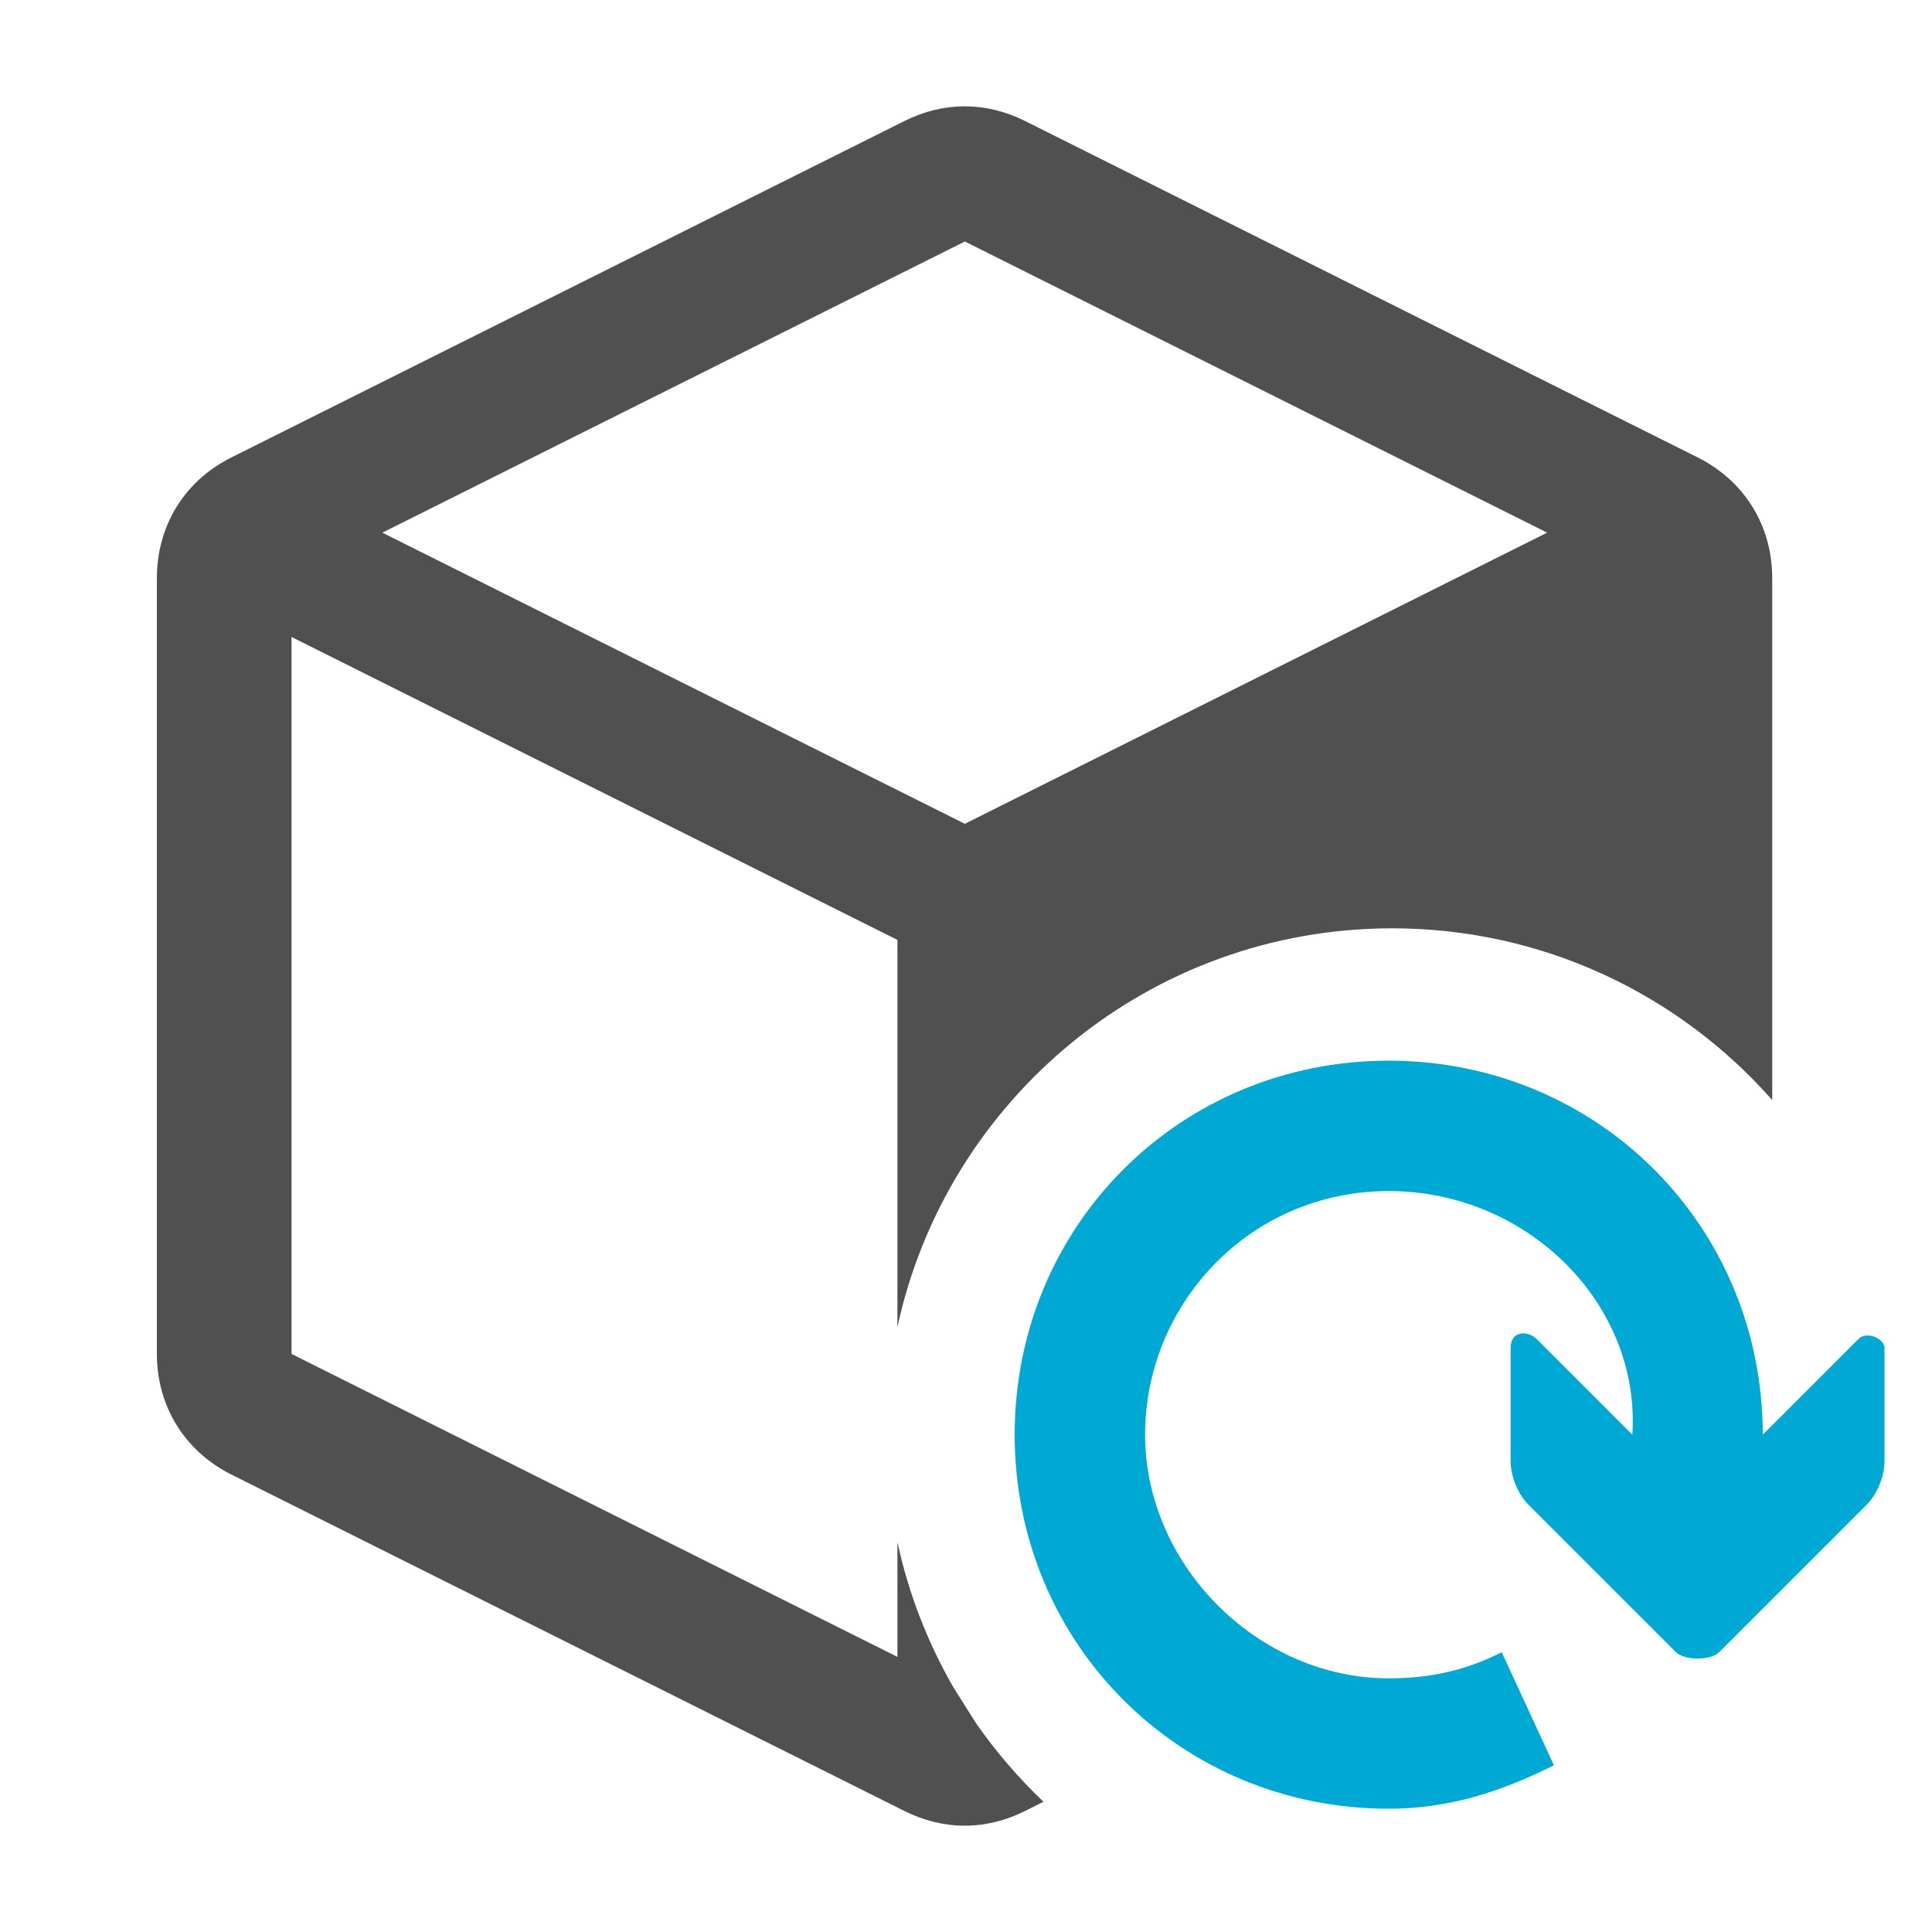 <?xml version="1.0" encoding="utf-8"?>
<!-- Generator: Adobe Illustrator 27.4.1, SVG Export Plug-In . SVG Version: 6.00 Build 0)  -->
<svg version="1.1" id="Layer_1" xmlns="http://www.w3.org/2000/svg" xmlns:xlink="http://www.w3.org/1999/xlink" x="0px" y="0px"
	 viewBox="0 0 1000 1000" style="enable-background:new 0 0 1000 1000;" xml:space="preserve">
<style type="text/css">
	.st0{display:none;fill:none;}
	.st1{display:none;fill:#00A8D4;}
	.st2{fill:#505050;}
	.st3{fill:#00A8D4;}
</style>
<polygon class="st0" points="254.9,437 248.2,433.7 241.4,437 248.2,440.4 "/>
<polygon class="st0" points="240.4,446.6 247.4,450.1 247.4,441.8 240.4,438.3 "/>
<path class="st1" d="M253.9,449.4l-0.2-0.2c-0.3-0.3-0.4-0.6-0.4-1v-1.3c0-0.3,0.2-0.6,0.4-0.8c-0.3-0.2-0.7-0.3-1.1-0.3
	c-1.2,0-2.1,0.9-2.1,2.1c0,1.2,0.9,2.1,2.1,2.1c0.1,0,0.3,0,0.4,0c0.2,0,0.4-0.1,0.5-0.2L253.9,449.4L253.9,449.4z"/>
<g>
	<path class="st2" d="M493.5,873.4c-13.3-23.1-23.2-48.4-29-75.2v59.4L150.9,700.8V329.7l313.6,156.8v200.4
		C490,568.9,595,480.5,720.6,480.5c78.3,0,148.7,34.4,196.7,88.9V299.2c0-27.1-14.4-50.3-38.5-62.4L530.5,62.6
		c-20.3-10.1-42-10.1-62.3,0L119.7,236.8c-24.2,12.1-38.5,35.3-38.5,62.4v401.6c0,27.1,14.4,50.3,38.5,62.4l348.5,174.2
		c20.3,10.1,42,10.1,62.3,0l9.6-4.8c-12.9-12.3-24.6-25.9-34.8-40.5 M499.4,125l301.4,150.7L499.4,426.4L197.9,275.7L499.4,125z"/>
	<path id="curve0_14_" class="st3" d="M718.8,616.5c-72,0-126.1,58.5-126.1,126.1s58.5,126.1,126.1,126.1c22.5,0,40.5-4.5,58.5-13.5
		l27,58.5c-27,13.5-54,22.5-85.5,22.5c-108,0-193.6-85.5-193.6-193.6S610.7,549,718.8,549s193.6,85.5,193.6,193.6l49.5-49.5
		c4.5-4.5,13.5,0,13.5,4.5v58.5c0,9-4.5,18-9,22.5l-76.5,76.5c-4.5,4.5-18,4.5-22.5,0l-76.5-76.5c-4.5-4.5-9-13.5-9-22.5v-58.5
		c0-9,9-9,13.5-4.5l49.5,49.5C849.3,675.1,790.8,616.5,718.8,616.5z"/>
</g>
</svg>
